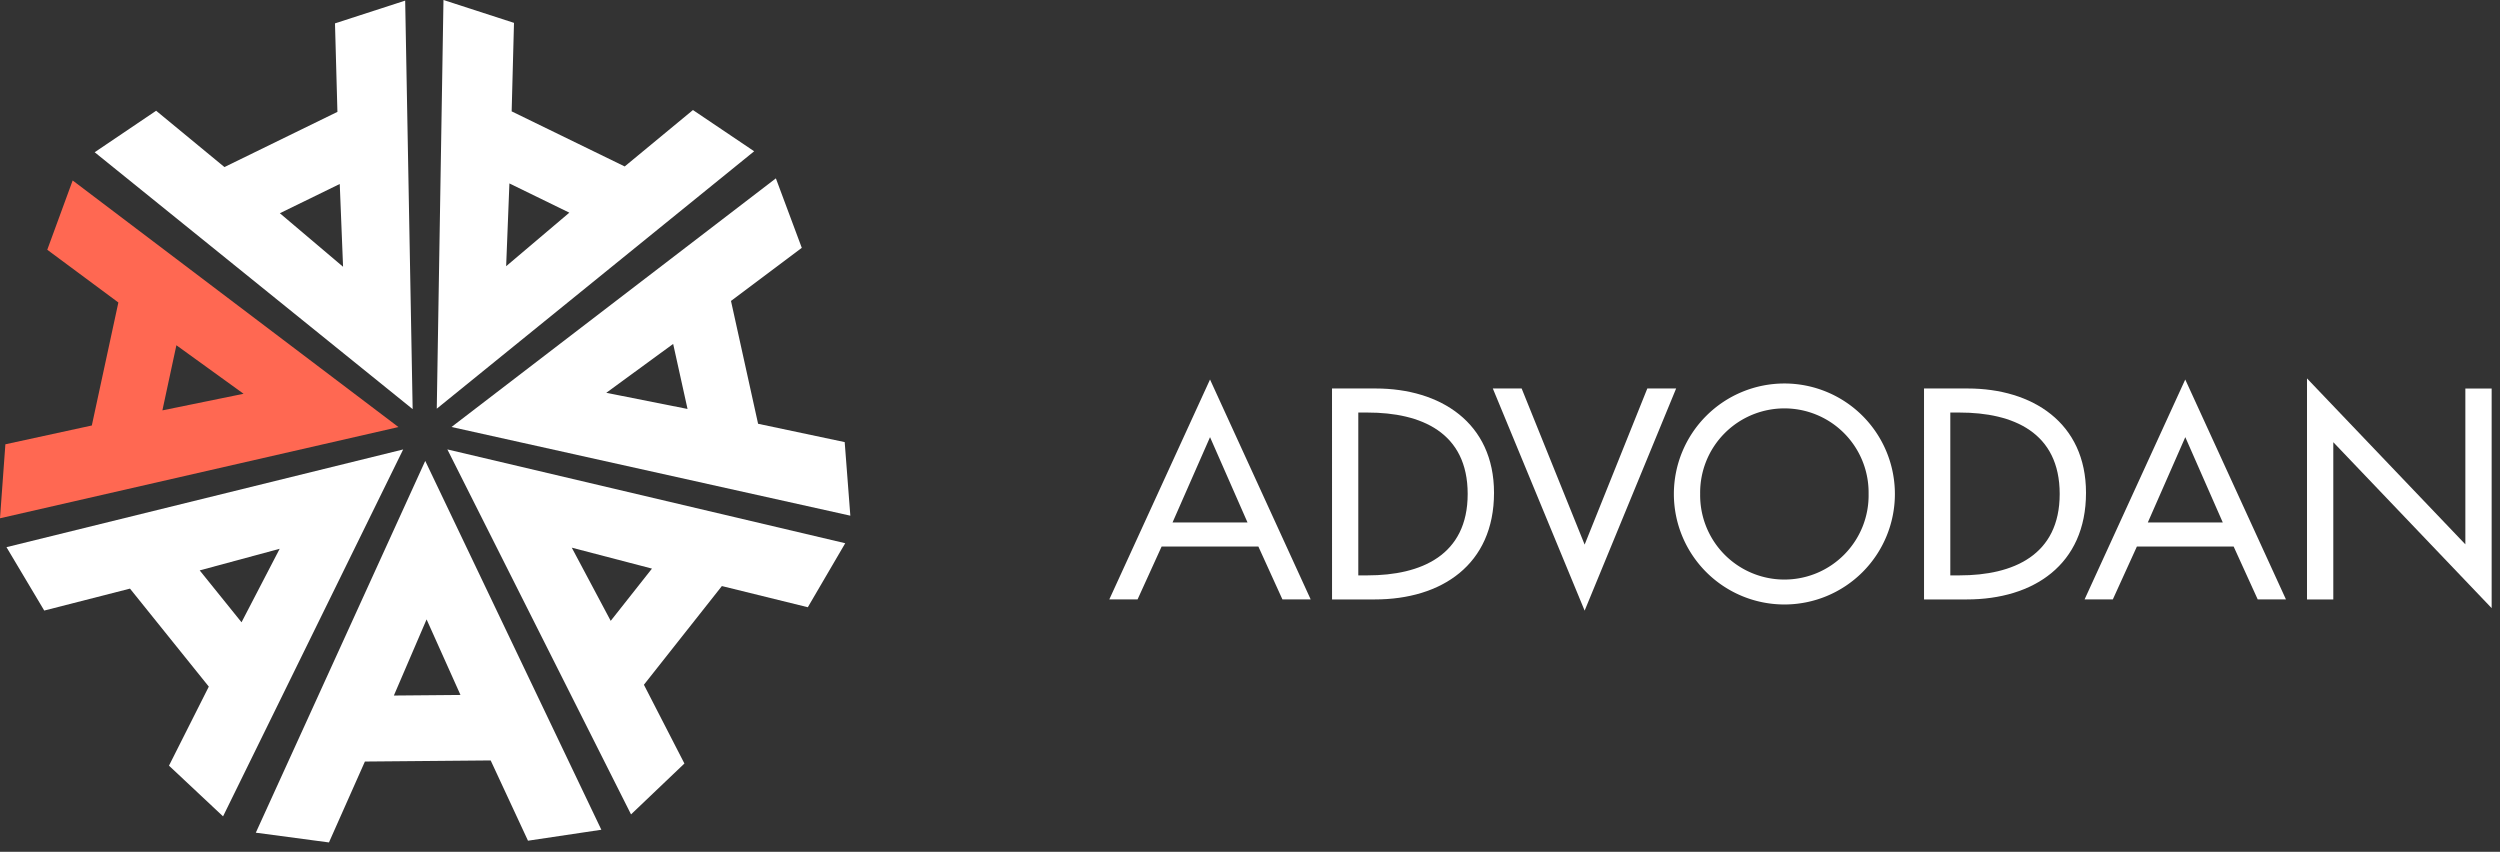 <?xml version="1.0" encoding="UTF-8"?> <svg xmlns="http://www.w3.org/2000/svg" viewBox="0 0 226 77" fill="none" role="presentation" tabindex="-1"><rect x="0" y="0" width="226" height="77" fill="#333333" stroke="none"/><path d="M109.387 39.518l-3.39 7.714h6.779l-3.389-7.714zm-4.376 9.888l-2.175 4.781h-2.555l9.105-19.879 9.1 19.88h-2.555l-2.175-4.782h-8.745z" fill="#fff"></path><path d="M122.79 52.014h.834c4.856 0 9.054-1.822 9.054-7.36 0-5.564-4.2-7.36-9.054-7.36h-.834v14.72zm-2.377-16.895h3.946c5.842 0 10.7 3.085 10.7 9.433 0 6.5-4.755 9.637-10.774 9.637h-3.869l-.003-19.07z" fill="#fff"></path><path d="M143.251 49.232l5.666-14.112h2.605l-8.271 20.082-8.3-20.082h2.606l5.694 14.112z" fill="#fff"></path><path d="M168.921 44.655a7.606 7.606 0 00-4.67-7.146 7.62 7.62 0 00-8.37 1.682 7.604 7.604 0 00-2.186 5.464 7.625 7.625 0 002.186 5.463 7.617 7.617 0 008.37 1.683 7.628 7.628 0 004.127-4.195c.375-.938.56-1.94.543-2.95zm2.377 0a9.988 9.988 0 01-9.99 9.99 9.992 9.992 0 01-9.99-9.99 9.992 9.992 0 0117.054-7.064 9.987 9.987 0 012.926 7.064z" fill="#fff"></path><path d="M176.308 52.014h.834c4.856 0 9.054-1.822 9.054-7.36 0-5.564-4.2-7.36-9.054-7.36h-.834v14.72zm-2.377-16.895h3.944c5.842 0 10.7 3.085 10.7 9.433 0 6.5-4.755 9.637-10.774 9.637h-3.869l-.001-19.07z" fill="#fff"></path><path d="M197.551 39.518l-3.389 7.714h6.778l-3.389-7.714zm-4.376 9.888L191 54.187h-2.554l9.1-19.879 9.105 19.88h-2.553l-2.177-4.782h-8.746z" fill="#fff"></path><path d="M208.553 34.209l14.315 15V35.122h2.377v19.853l-14.315-15V54.19h-2.377v-19.98z" fill="#fff"></path><path d="M57.045 73.622l4.826-4.6-3.662-7.12 7.048-8.922 7.77 1.914 3.382-5.786-35.968-8.481 16.604 32.995zm-5.357-24.113l7.25 1.893-3.73 4.723-3.52-6.616z" fill="#fff"></path><path d="M40.816 38.599l36.054 8.018-.51-6.651-7.829-1.657-2.45-11.105 6.4-4.8-2.342-6.281-29.323 22.476zm13.99-3.089l6.047-4.42 1.3 5.88-7.348-1.46z" fill="#fff"></path><path d="M40.09 0l-.606 36.946 28.692-23.271-5.533-3.728-6.17 5.1-10.219-4.98.211-8L40.09 0zm5.961 16.582l5.417 2.643-5.712 4.84.295-7.483z" fill="#fff"></path><path d="M30.283 2.113l.22 8-10.214 4.99-6.174-5.092-5.556 3.752 28.745 23.223L36.628.055l-6.345 2.058zm-4.984 17.163l5.414-2.643.3 7.483-5.714-4.84z" fill="#fff"></path><path d="M4.273 22.579l6.427 4.766-2.4 11.119-7.814 1.7L0 46.852l36.02-8.246L6.569 16.314l-2.296 6.265zm11.673 8.631l6.072 4.387-7.337 1.5 1.265-5.887z" fill="#FF6852" class="accent"></path><path d="M.586 49.464l3.413 5.73 7.752-1.983 7.125 8.859-3.6 7.145 4.888 4.584L36.447 40.63.586 49.464zm17.467 2.1l7.23-1.954-3.449 6.644-3.781-4.69z" fill="#fff"></path><path d="M23.125 75.276l6.613.88 3.249-7.313 11.37-.1L47.73 76l6.632-.99-15.921-33.345-15.316 33.612zm15.438-19.283l3.064 6.831-6.022.053 2.958-6.884z" fill="#fff"></path></svg> 